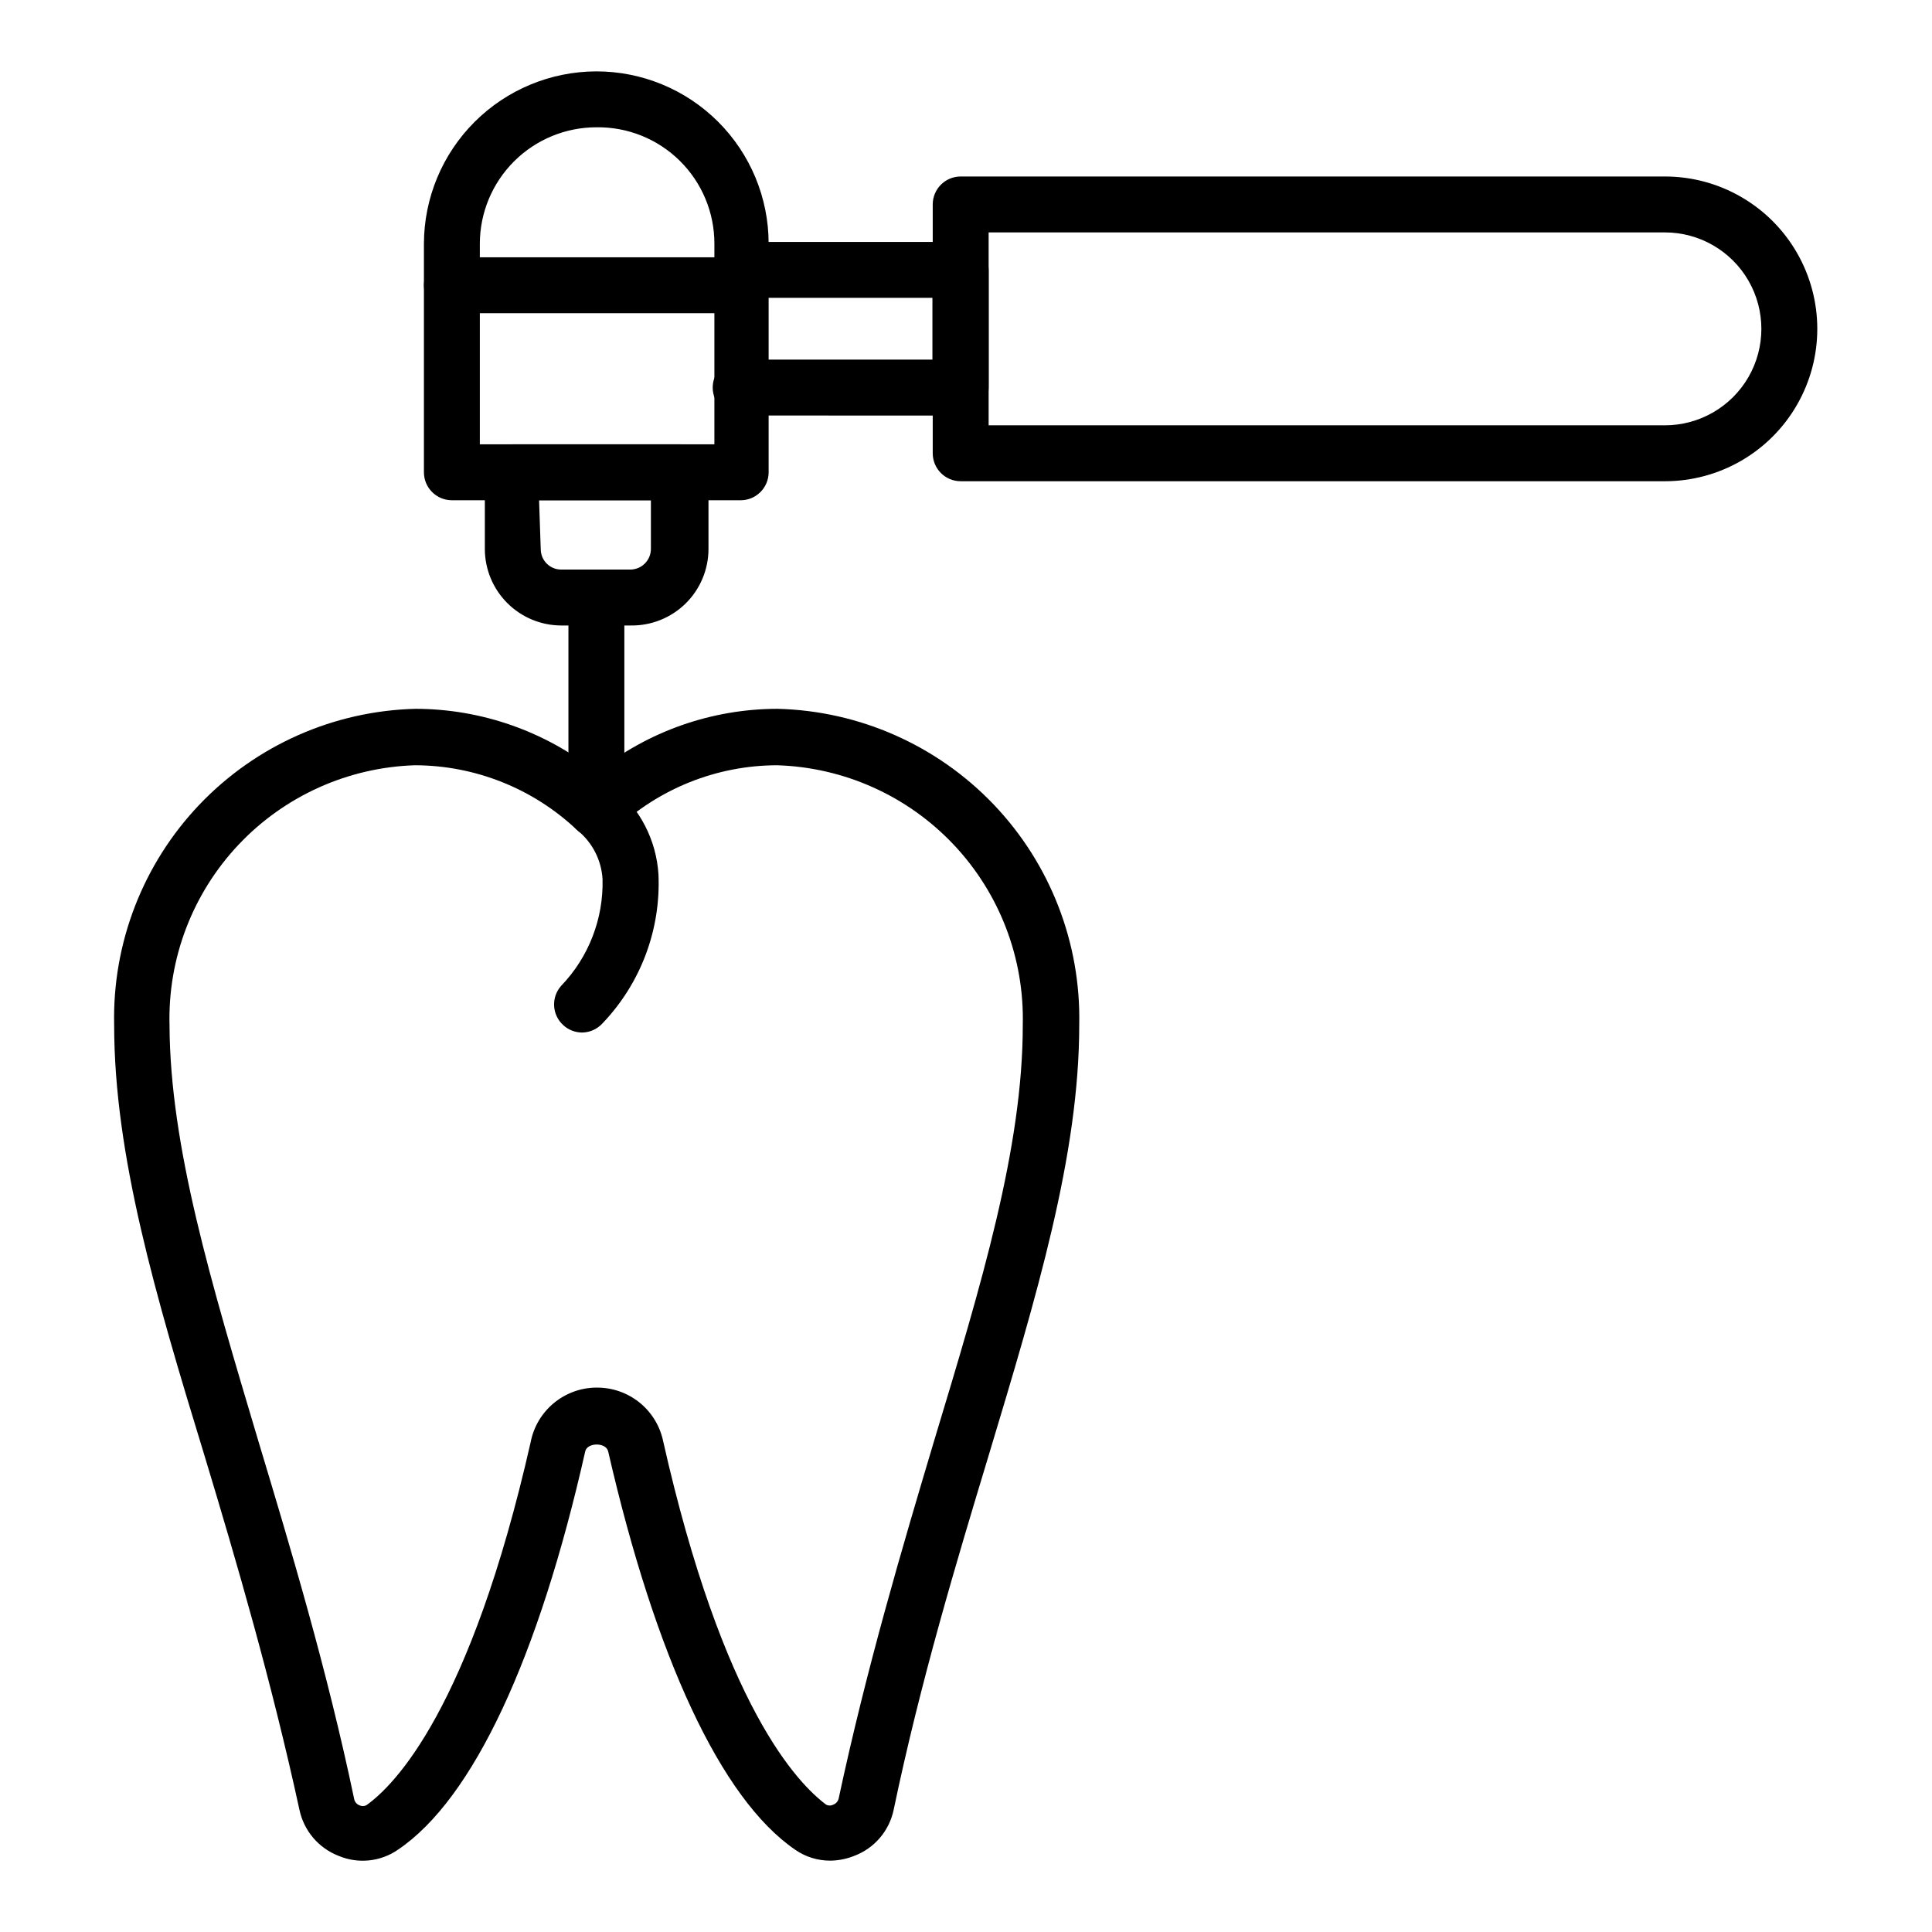 <?xml version="1.0" encoding="UTF-8"?>
<!-- Uploaded to: SVG Repo, www.svgrepo.com, Generator: SVG Repo Mixer Tools -->
<svg fill="#000000" width="800px" height="800px" version="1.1" viewBox="144 144 512 512" xmlns="http://www.w3.org/2000/svg">
 <g>
  <path d="m364.07 637.09c-3.336 0.023-6.598-0.984-9.336-2.891-19.707-13.484-37.043-51.047-49.566-105.58-0.594-2.445-5.559-2.371-6.074 0-12.301 54.531-29.637 92.094-49.641 105.58-4.617 3.188-10.535 3.801-15.707 1.629-5.285-2.043-9.184-6.609-10.375-12.148-7.41-34.082-16.672-65.793-25.117-93.723-13.113-42.824-24.004-79.871-24.004-114.39-0.477-21.684 7.664-42.676 22.633-58.367 14.973-15.695 35.555-24.812 57.238-25.355 17.441 0.027 34.363 5.953 48.008 16.82 13.613-10.875 30.516-16.805 47.938-16.82 21.688 0.543 42.277 9.66 57.262 25.352s23.137 36.68 22.68 58.371c0 34.527-11.188 71.57-24.078 114.39-8.445 27.934-18.004 59.641-25.117 93.723-1.18 5.566-5.117 10.148-10.445 12.148-2.004 0.809-4.141 1.234-6.297 1.262zm-61.941-125.36c4.027-0.031 7.941 1.297 11.117 3.773 3.172 2.473 5.418 5.949 6.367 9.859 16.004 71.273 35.934 91.352 43.344 96.906 0.582 0.293 1.27 0.293 1.852 0 0.672-0.254 1.188-0.797 1.41-1.48 7.41-34.676 16.891-66.68 25.34-94.984 12.594-41.711 23.488-77.719 23.488-110.1l-0.004 0.004c0.457-17.762-6.137-34.984-18.34-47.895-12.203-12.914-29.027-20.469-46.785-21.012-15.957 0.039-31.297 6.16-42.898 17.117-2.852 2.68-7.297 2.68-10.148 0-11.602-10.957-26.941-17.078-42.898-17.117-17.746 0.562-34.551 8.125-46.738 21.035-12.188 12.91-18.773 30.121-18.312 47.871 0.148 32.227 11.039 68.234 23.559 110.24 8.52 28.301 18.152 60.309 25.414 94.984 0.184 0.676 0.68 1.227 1.332 1.48 0.586 0.293 1.27 0.293 1.855 0 7.41-5.262 27.488-25.34 43.566-96.316h-0.004c0.805-4.047 2.988-7.688 6.176-10.309 3.188-2.621 7.184-4.059 11.309-4.062z"/>
  <path d="m298.27 417.63c-1.836-0.004-3.606-0.691-4.965-1.926-3.043-2.727-3.309-7.398-0.594-10.449 7.297-7.586 11.246-17.781 10.969-28.301-0.301-4.957-2.633-9.566-6.449-12.742-3.211-2.602-3.707-7.309-1.109-10.523 2.598-3.211 7.309-3.707 10.52-1.109 6.992 5.723 11.285 14.098 11.855 23.113 0.66 14.637-4.695 28.902-14.816 39.492-1.387 1.531-3.344 2.418-5.41 2.445z"/>
  <path d="m263.75 276.57c-4.09 0-7.406-3.316-7.406-7.41v-60.605c0.039-12.094 4.859-23.68 13.41-32.23 8.551-8.547 20.137-13.371 32.227-13.41 12.105-0.02 23.723 4.769 32.293 13.316 8.574 8.547 13.402 20.145 13.422 32.25v60.68c0 1.965-0.781 3.848-2.172 5.238-1.387 1.391-3.273 2.172-5.238 2.172zm38.305-98.836c-8.18 0-16.027 3.242-21.82 9.023-5.789 5.777-9.055 13.617-9.074 21.797v53.195h62.16v-53.195c0.004-8.25-3.305-16.16-9.184-21.953-5.875-5.793-13.828-8.988-22.082-8.867z"/>
  <path d="m263.75 227c-4.09 0-7.406-3.316-7.406-7.41 0-4.09 3.316-7.41 7.406-7.41h76.535c4.094 0 7.41 3.32 7.41 7.41 0 4.094-3.316 7.41-7.41 7.41z"/>
  <path d="m292.71 309.76c-5.356-0.02-10.488-2.156-14.277-5.945s-5.926-8.922-5.945-14.281v-20.375c0.008-1.945 0.777-3.805 2.148-5.188 1.383-1.414 3.277-2.215 5.258-2.223h44.453c1.965 0 3.852 0.781 5.242 2.172 1.387 1.391 2.168 3.273 2.168 5.238v20.301c0 5.449-2.188 10.668-6.074 14.488-3.891 3.816-9.148 5.91-14.598 5.812zm-5.41-20.227h0.004c0 2.988 2.422 5.406 5.406 5.406h18.375c3-0.039 5.41-2.481 5.41-5.481v-12.891h-29.637z"/>
  <path d="m302.05 294.94c4.094 0 7.41 4.094 7.41 7.41v56.086c0 4.094-3.316 7.41-7.41 7.41s-7.41-4.094-7.41-7.41v-56.086c0-4.094 3.316-7.41 7.41-7.41z"/>
  <path d="m398.59 271.53c-4.09 0-7.406-3.316-7.406-7.41v-65.938c0-4.094 3.316-7.41 7.406-7.41h186.63c14.426 0 27.758 7.695 34.969 20.188 7.215 12.496 7.215 27.887 0 40.379-7.211 12.496-20.543 20.191-34.969 20.191zm7.41-65.941v51.121l179.22 0.004c9.133 0 17.57-4.875 22.137-12.781 4.566-7.91 4.566-17.652 0-25.562-4.566-7.906-13.004-12.781-22.137-12.781h-179.3z"/>
  <path d="m340.28 254.12c-4.09 0-7.406-3.316-7.406-7.41s3.316-7.41 7.406-7.41h50.828v-16.371h-50.828c-4.09 0-7.406-3.32-7.406-7.41 0-4.094 3.316-7.41 7.406-7.41h58.309c1.957 0.027 3.82 0.828 5.188 2.223 1.414 1.387 2.215 3.281 2.223 5.262v31.117c0 1.965-0.781 3.848-2.172 5.238-1.387 1.391-3.273 2.172-5.238 2.172z"/>
 </g>
</svg>